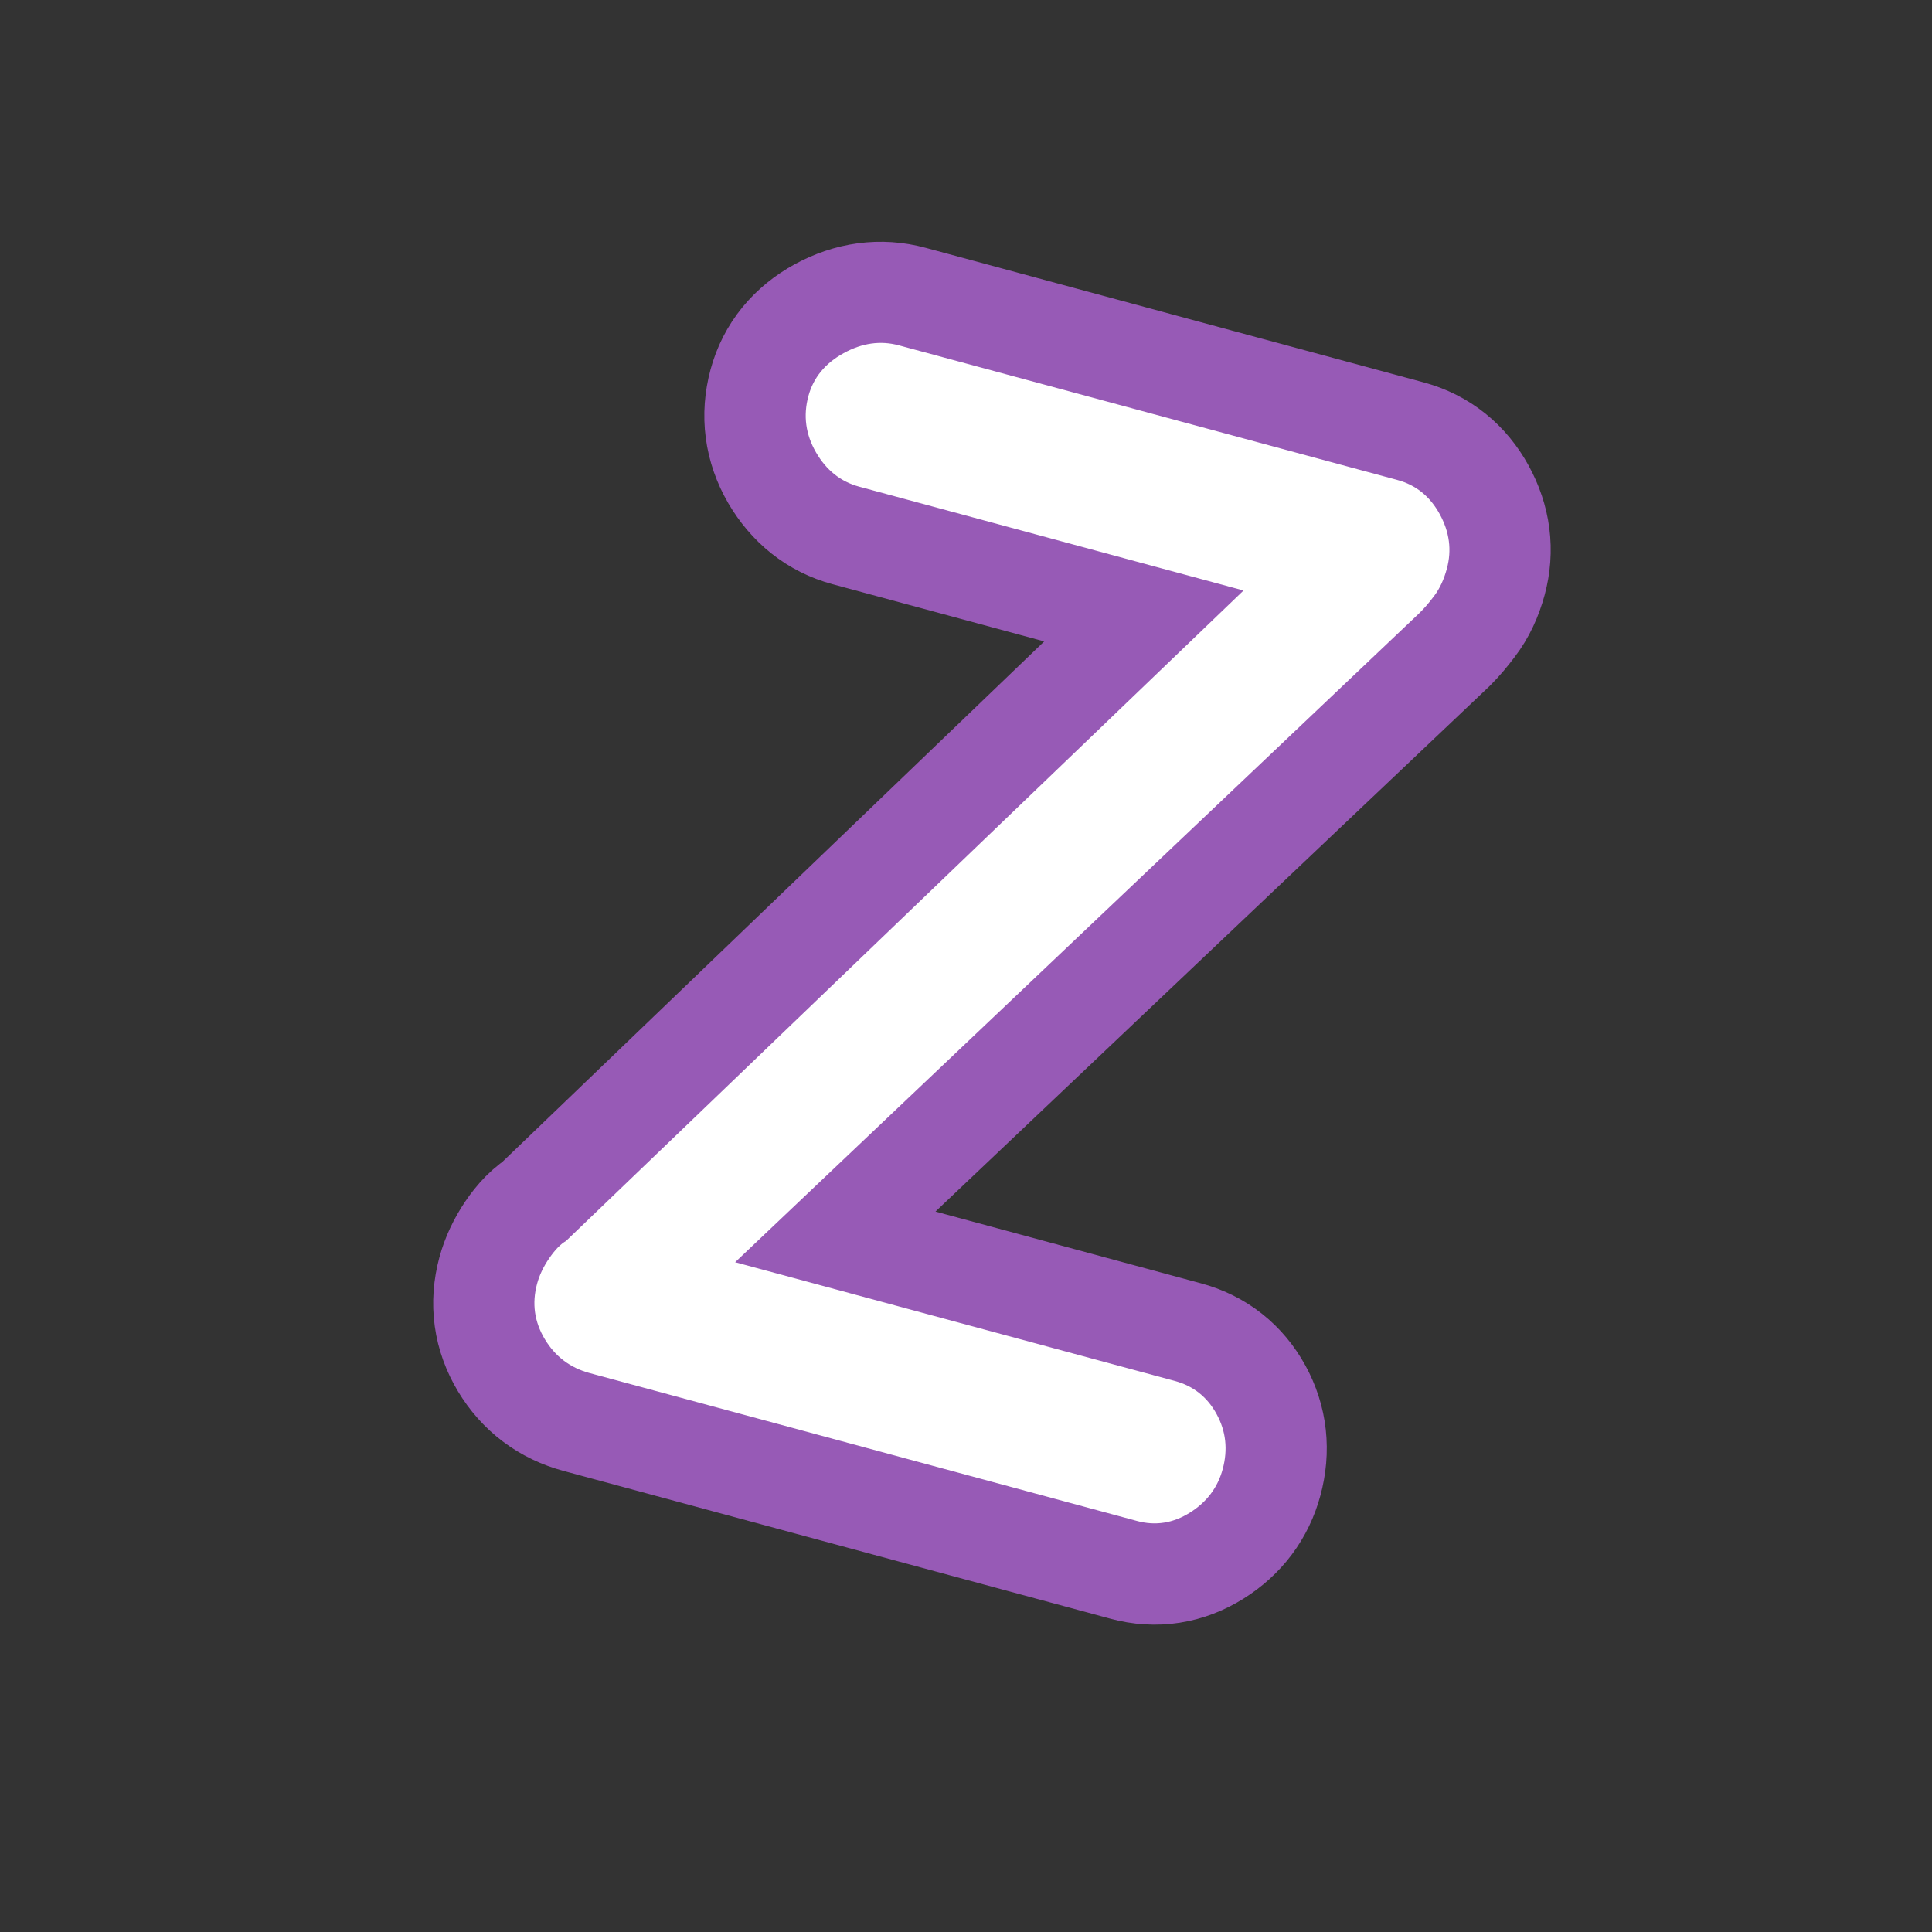 <svg version="1.0" preserveAspectRatio="xMidYMid meet" height="1563" viewBox="0 0 1172.25 1172.25" zoomAndPan="magnify" width="1563" xmlns:xlink="http://www.w3.org/1999/xlink" xmlns="http://www.w3.org/2000/svg"><rect x="0" y="0" width="1172.25" height="1172.25" fill="#333333" stroke="none"/><defs><clipPath id="9359a3d162"><path clip-rule="nonzero" d="M 0 0 L 1171.5 0 L 1171.5 1171.5 L 0 1171.5 Z M 0 0"></path></clipPath></defs><g clip-path="url(#9359a3d162)"><path stroke-miterlimit="4" stroke-opacity="1" stroke-width="34.426" stroke="#975ab6" d="M 38.56 242.345 L 116.025 242.346 C 119.292 242.345 122.072 243.537 124.359 245.919 C 126.645 248.299 127.79 251.219 127.79 254.674 C 127.791 257.943 126.646 260.814 124.357 263.289 C 122.072 265.763 119.293 267 116.023 267.001 L 19.652 267.001 C 16.196 267.002 13.229 265.809 10.756 263.428 C 8.281 261.045 7.044 258.128 7.044 254.674 C 7.043 253.132 7.324 251.545 7.883 249.911 C 8.443 248.276 9.121 247.086 9.915 246.339 L 92.21 109.483 L 24.482 109.483 C 21.263 109.483 18.391 108.245 15.869 105.77 C 13.394 103.295 12.156 100.329 12.156 96.875 C 12.156 93.606 13.44 90.736 16.008 88.261 C 18.624 85.785 21.564 84.549 24.835 84.549 L 112.592 84.548 C 115.86 84.547 118.684 85.786 121.066 88.26 C 123.448 90.735 124.64 93.607 124.638 96.874 C 124.638 98.79 124.335 100.471 123.729 101.917 C 123.167 103.32 122.609 104.51 122.048 105.49 Z M 38.56 242.345" stroke-linejoin="miter" fill="none" transform="matrix(3.445, 0.931, -0.931, 3.444, 538.729, -104.678)" stroke-linecap="butt"></path></g><path fill-rule="nonzero" fill-opacity="1" d="M 446.055 765.859 L 712.863 837.914 C 724.078 840.945 732.52 847.645 738.176 858.004 C 743.852 868.359 745.094 879.465 741.895 891.336 C 738.879 902.527 732.266 911.328 722.043 917.75 C 711.84 924.191 701.129 925.895 689.918 922.859 L 357.848 833.152 C 345.977 829.953 336.883 823.078 330.555 812.539 C 324.23 802 322.664 790.809 325.863 778.965 C 327.297 773.68 329.758 768.52 333.234 763.461 C 336.711 758.387 340.117 754.875 343.457 752.93 L 754.516 358.289 L 521.258 295.273 C 510.062 292.238 501.336 285.289 495.078 274.418 C 488.82 263.555 487.289 252.199 490.488 240.355 C 493.523 229.145 500.648 220.457 511.871 214.285 C 523.082 208.098 534.277 206.527 545.457 209.559 L 847.902 291.238 C 859.098 294.254 867.652 301.164 873.562 311.957 C 879.492 322.758 880.941 333.766 877.91 344.977 C 876.145 351.535 873.605 357.027 870.293 361.449 C 866.973 365.883 863.879 369.461 861.012 372.191 Z M 446.055 765.859" fill="#ffffff"></path></svg>